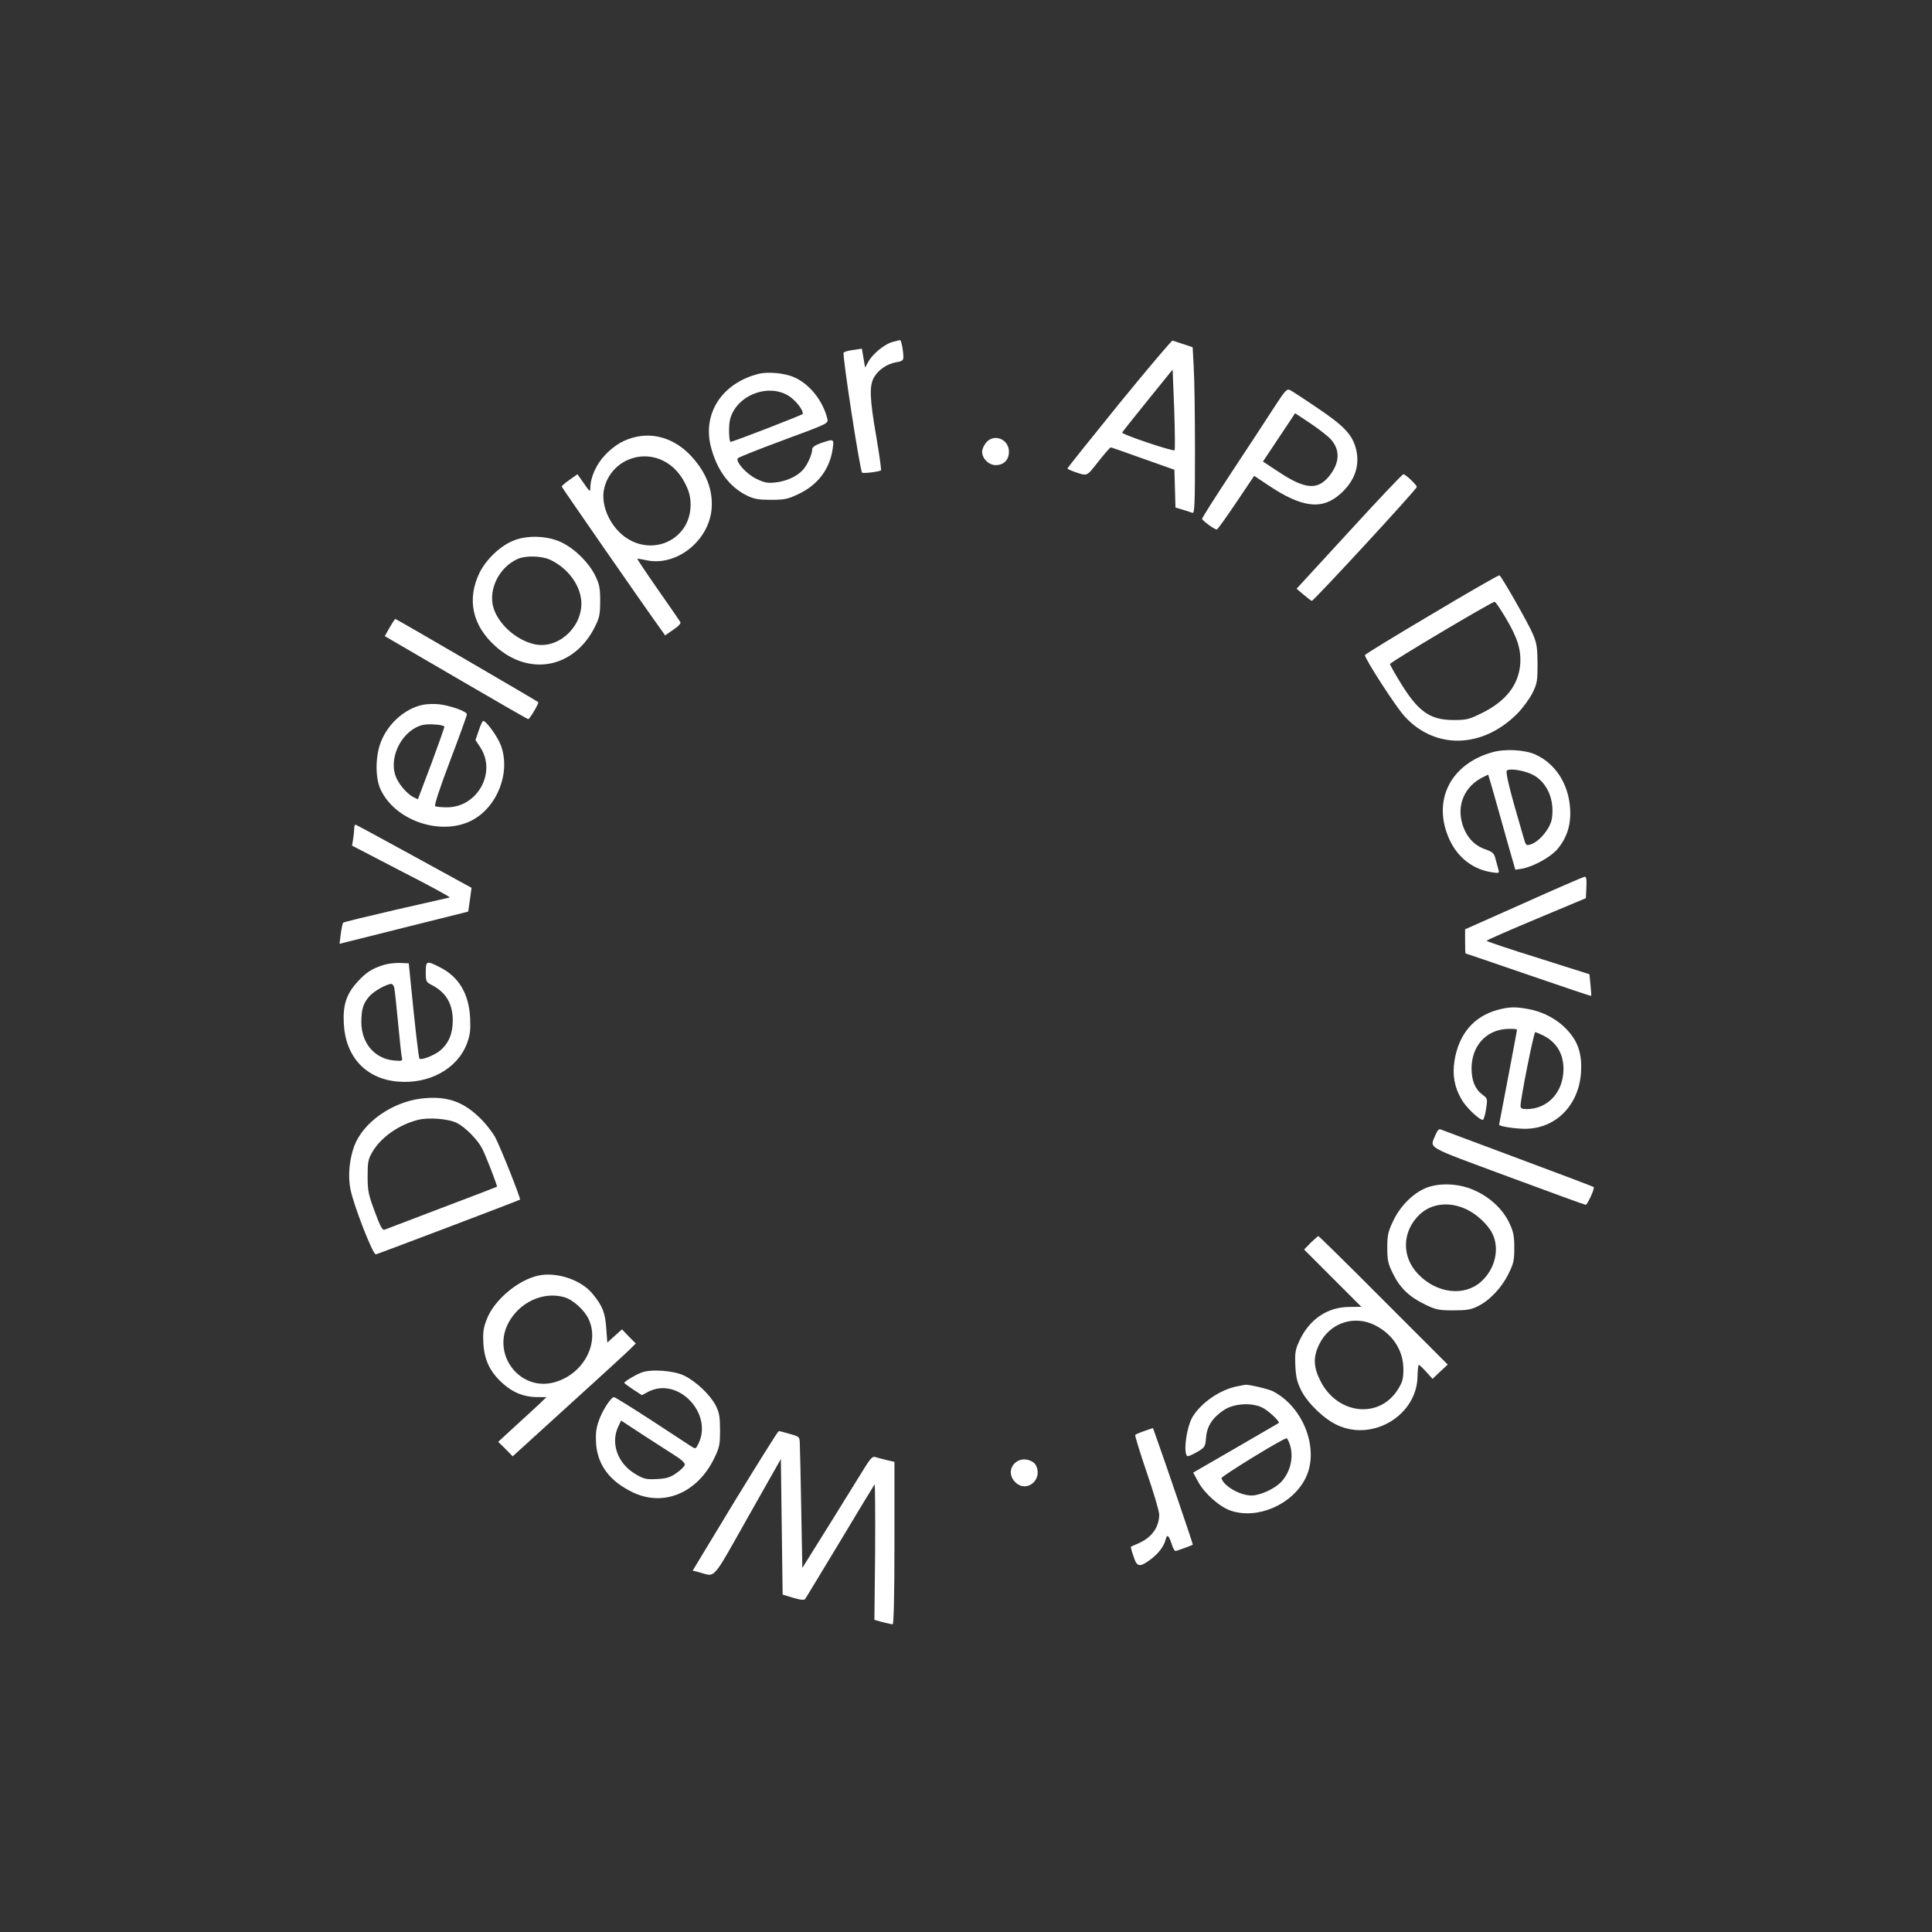 <svg xmlns="http://www.w3.org/2000/svg" width="210" height="210" viewBox="0 0 1080 1080" fill="white" class="h-[220px] w-[220px] animate-spin-slow fill-white"><rect x="0" y="0" width="1080" height="1080" fill="#333333" stroke="none"/><path d="M498.8 191.2c-4.4 1.2-11.2 6.8-13.5 11.2l-1.7 3.1-.9-5.3-.9-5.3-4.6.7c-2.6.3-5.1 1-5.6 1.5-.9.8 9.1 65.8 10.3 67.1.6.6 9.7-.5 10.6-1.3.2-.3-.9-8.6-2.6-18.5-3.8-21.8-4-28.8-1.3-33.5 2.5-4.3 7.3-7.5 12.4-8.4 3.2-.5 4-1.1 4-2.8 0-3.6-1.2-9.7-1.9-9.6-.3.1-2.2.5-4.3 1.1zM625.5 225.8c-15.9 19.6-28.9 35.9-28.8 36.1.1.3 1.6 1 3.5 1.7 7.9 2.7 7 3 13.8-5.6 3.5-4.4 6.6-8 6.9-7.9.3 0 8.5 2.8 18.1 6.3l17.5 6.2.3 10.5.3 10.6 4 1.2c2.3.7 4.7 1.5 5.5 1.8 1.2.4 1.4-5 1.4-34.8 0-19.5-.3-40.4-.7-46.6l-.6-11.2-5.1-1.7c-2.8-.9-5.5-1.8-6.1-2-.5-.2-14 15.8-30 35.4zm31.1 25.9c-.8.8-29.7-8.9-29.3-9.9.1-.3 6.5-8.4 14.2-17.9l14-17.3.9 22.2c.4 12.3.5 22.6.2 22.9zM424 209c-20.4 5.2-31.4 22.1-26.6 40.8 3.3 12.9 10.3 22.4 20.1 27.2 4.1 2 6.5 2.4 13.5 2.4 7.4 0 9.4-.4 15.1-3.1 11-5.1 17.8-14 19.4-25.6.8-5.4.6-5.5-6.6-3-3.4 1.2-4.9 2.3-4.9 3.6 0 2.7-2.8 8.9-5.3 11.5-3.3 3.6-9.3 6.3-15.3 6.9-4.4.5-6.2.1-10.7-2.1-5.4-2.6-11.5-9.4-10.3-11.4.3-.5 11.8-5.1 25.6-10.2 25-9.2 25.1-9.3 24.5-11.9-2.4-9.8-9.6-19.1-18.1-23-5.1-2.5-15.1-3.5-20.4-2.1zm17.2 12.5c3.8 2.5 8.1 8.1 7.5 9.9-.2.6-38.9 15.6-40.3 15.6-.9 0-1.2-9-.3-12.5 3.4-13.5 21.5-20.6 33.1-13zM712.2 227.8c-3.8 5.9-14.4 22.1-23.6 36-9.1 13.8-16.6 25.6-16.6 26.2 0 1 6.9 6 8.2 6 .4 0 5.3-6.8 10.8-15l10.1-15 7.2 4.8c19.5 13.2 30.9 14.6 41.4 4.9 7.7-7.1 10.5-15.4 8.4-24.4-2-8.2-6.6-13.1-21.3-23-7.3-5-14.3-9.5-15.4-10.1-2-1.1-2.7-.4-9.2 9.6zm32.1 18.2c5 5.9 4.5 13.1-1.4 20.3-6.4 7.8-13.4 7.2-27.8-2.3l-9.1-6 9-13.5 9-13.5 8.9 5.9c4.8 3.3 10 7.3 11.4 9.1zM356.1 244.1c-6.9 1.4-12.5 4.6-17.9 10.3-5 5.3-8.2 12.5-8.2 18.5 0 2.2-.5 1.9-3.6-2.7l-3.6-5.1-4.4 3.1c-2.4 1.7-4.4 3.4-4.4 3.8 0 .4 47.4 68.8 56.2 80.9l1.6 2.3 4.6-3.2c2.9-1.9 4.4-3.6 3.9-4.3-.4-.7-6-8.8-12.5-18.1s-11.7-17.1-11.5-17.2c.1-.2 2.3.2 4.7.7 16.8 3.9 35.3-10.6 36.8-28.7.8-10.4-2.9-20.2-11.3-29.3-8.4-9.2-19.5-13.2-30.4-11zm14.7 13.5c5.7 2.8 10.2 7.8 13.3 15 3.2 7.1 2.4 16.4-1.9 22.6-6.3 9.2-18.3 12.3-28.7 7.4-11.1-5.1-18.5-19.5-15.6-30.2 3.8-14.3 19.7-21.4 32.9-14.8zM551.1 247.6c-1.2 1.5-2.1 3.7-2.1 4.9 0 3.8 3.7 7.5 7.6 7.5 4.5 0 7.4-2.9 7.4-7.5 0-7.2-8.6-10.4-12.9-4.9zM754.2 297.1l-29.4 32 3.9 3.3c2.1 1.8 4.2 3.4 4.6 3.5.9.2 58.7-62.4 58.7-63.7 0-1.1-6.4-7.2-7.5-7.1-.6 0-14.2 14.4-30.3 32zM287.3 302.1c-7.4 2.8-15.6 10.6-19.3 18.2-7.1 14.8-4 29.3 8.9 40.9 19.2 17.3 44.4 12.2 55.8-11.1 2.4-4.8 2.8-6.8 2.8-14.1s-.4-9.3-2.8-14.3c-3.6-7.2-11.2-14.8-18.6-18.4-7.6-3.8-19.1-4.3-26.8-1.2zm20.2 10.8c10.3 4.8 17.5 14.9 17.5 24.6-.1 14.1-13.9 25.8-26.8 22.5-9.2-2.3-18.2-9.9-21.7-18.4-4.4-10.4 1.8-24.3 13-29.2 4.4-1.9 13.3-1.7 18 .5zM800.3 343.4c-20.5 12.1-37.3 22.4-37.3 22.8 0 2.2 17.5 29.3 22.4 34.5 17.1 18.4 43.3 17.7 62.7-1.7 3-3 6.8-8.2 8.5-11.5 2.7-5.5 2.9-6.9 2.9-16.5-.1-8.9-.4-11.4-2.6-16.5-2.4-5.8-17.4-32.1-18.7-32.9-.4-.2-17.5 9.6-37.9 21.8zm41.5 2.2c6.6 11.1 8.6 17.7 8 25.9-1 11.5-8.1 20.6-21.6 27.2-6.9 3.4-8.4 3.8-15.6 3.8-13.5 0-20.1-4.8-30.6-22.3-2.8-4.6-5-8.6-5-9 0-1 57.3-35 58.5-34.8.6.1 3.4 4.3 6.3 9.2zM217.8 350.8l-2.7 4.8 39.8 23.2c21.9 12.8 40 23.2 40.4 23.2.8 0 6.1-9 5.6-9.5-.8-.7-79.3-46.5-79.9-46.5-.3 0-1.7 2.2-3.2 4.8zM236.3 394c-9.9 2.1-19.4 10.4-23.4 20.8-3.1 8-3.2 19.9-.2 26.4 8 17.5 33.6 26.3 50.9 17.5 14.4-7.4 22-26.9 16.4-42-1.8-4.9-8.2-13.7-9.9-13.7-.4 0-1.5 2.4-2.5 5.4l-1.8 5.3 2.7 4.1c9.2 14-1.6 33.5-18.6 33.5-3 0-6-.3-6.6-.6-.7-.4 2.4-9.8 8.3-25.4 5.2-13.7 9.4-25.3 9.4-26 0-1.6-9.3-4.9-15.5-5.6-2.7-.3-6.9-.2-9.2.3zm12.1 12.1c.2.2-3.1 9.5-7.2 20.6l-7.6 20.1-2.7-1.3c-3.7-2-8.5-7.7-9.9-12.1-3.7-11.1 4.5-25.8 15.6-28.2 3.4-.7 10.9-.1 11.8.9zM834.3 420.5c-23.7 6.6-33.9 27.3-24 48.9 4.6 10 13.1 16.6 23.6 18.2 3.9.6 4.3.5 3.8-1.2-.3-1-1-3.7-1.6-5.9-.9-3.6-1.5-4.2-6-5.8-6.2-2.2-10.6-7.1-12.7-14.3-3.1-10.6 1.4-20.8 11.3-25.8l3.2-1.6 2 6.7c1.1 3.8 3.6 12.6 5.6 19.8 2 7.1 4.5 16.1 5.6 19.8l2 6.9 3.7-.6c6.3-1.1 15.9-6.4 19.7-10.8 5.5-6.5 7.8-13.8 7.2-22.9-.9-13.8-8.3-25.2-19.6-30.2-5.9-2.6-16.9-3.2-23.8-1.2zm23.3 13c7.5 4.4 11.5 13.9 9.9 24.1-.8 5.3-6.6 12.5-11.5 14.3-3 1-3 1-4.6-4.7-7.6-25.9-10-35.8-9-36.5 2-1.4 10.7.2 15.2 2.8zM198 463.2c0 1.3-.3 3.9-.6 5.9l-.6 3.6 27.7 14.4c15.3 7.8 27.4 14.4 26.9 14.6-.5.1-13.9 3.2-29.9 6.8-15.9 3.7-29.3 6.9-29.7 7.3-.3.4-.9 3.2-1.3 6.2l-.7 5.6 35.9-9c19.7-4.9 35.9-9 36-9 .1-.1.5-3.1 1-6.7l.9-6.6-32.1-17.6c-17.7-9.7-32.4-17.7-32.8-17.7-.4 0-.7 1-.7 2.2zM851.8 504.9 819 519.5v6.7c0 3.8.1 6.8.3 6.8.2 0 16 5.4 35.2 12 19.2 6.6 34.9 11.9 35 11.7.1-.1-.1-2.9-.4-6.2l-.6-5.9-28.7-9.1c-15.9-4.9-28.8-9.3-28.8-9.6 0-.3 12.5-5.8 27.8-12.2l27.7-11.6.3-6c.2-4.5 0-6.1-1-6-.7.1-16 6.7-34 14.8zM214.5 539.4c-6.7 2.1-10 4.3-14.8 9.6-6.1 6.8-8.1 12.8-7.5 23.4 1 18.4 12.3 30.6 30 32.2 17.5 1.6 33.4-7 38.8-21.2 1.8-4.9 2.1-7.4 1.8-14.4-.7-13.6-6.4-23.1-17.1-28.4-7.3-3.7-7.7-3.5-7.7 2.9 0 5.1.2 5.5 3.3 7.1 8 4.1 11.8 10.5 11.8 19.9 0 7.3-2.3 12.8-7.1 16.8-3.1 2.6-10.5 5.5-11.5 4.5-.5-.5-2.4-16.8-5.3-46.3l-.7-7-5-.2c-2.7-.1-6.8.4-9 1.1zm5.9 12.8c.3 1.3 1.2 9.9 2.1 19.3.9 9.3 1.8 18.1 2.1 19.4.5 2.3.4 2.3-4.6 1.9-10.7-1.1-18-9.8-18-21.4 0-7.4 1.1-10.8 4.8-14.8 2.6-2.8 9.4-6.5 11.9-6.6.7 0 1.5 1 1.7 2.2zM837.3 564.5c-13.4 3.6-21.8 13.5-24.2 28.3-1.3 8-.1 14.8 3.8 21.6 2.5 4.5 9.9 11.6 12 11.6.5 0 1.3-2.7 1.8-5.9.9-5.9.9-6-1.9-8.1-4.2-3.1-6.1-7.7-6.2-14.6 0-12.4 7.8-21.4 19.4-22.2 3.3-.2 6 0 6 .4 0 .5-2.3 12.6-5 26.9-2.7 14.3-5 26.1-5 26.2 0 .9 8.8 2.3 14.5 2.3 17.1 0 30.1-13.1 31.3-31.5.6-10.1-1.5-16.9-7.4-23.4-5.5-6.1-13.5-10.5-21.9-12-7.5-1.4-10.7-1.3-17.2.4zm25.5 14.4c7.4 3.8 11.2 10.2 11.2 18.8-.1 12.9-8.8 22.3-20.7 22.3-2.5 0-3.3-.4-3.3-1.8-.1-3.6 7.4-41.2 8.2-41.2.5 0 2.5.9 4.6 1.9zM235.5 614.1c-16.4 2-32.6 13.4-37.5 26.6-2.7 7.4-3.6 16.7-2.1 24.1 1.8 9.1 12.6 36.8 14.2 36.4 1.7-.4 80.2-30.2 80.6-30.6.5-.5-10.9-29.3-13.9-34.9-1.8-3.2-5.8-8.3-9.4-11.6-9.2-8.7-18.5-11.6-31.9-10zm20 13.7c4.6 2.3 11.5 9.3 14 14.2 2.1 4 8.7 21.1 8.3 21.4-.2.1-14 5.5-30.8 11.8-16.8 6.4-31.2 11.9-32 12.2-1.2.5-2.4-1.7-5.5-10.1-3.6-9.6-4-11.8-4-19.8s.3-9.5 2.7-13.6c4.8-8.2 14.8-15.2 25.5-17.9 6.1-1.5 17.2-.6 21.8 1.8zM802.6 634.1c-3.3 8.2-7.2 5.9 40.1 23.5 23.5 8.7 43.2 15.9 43.7 15.9 1 0 5.2-9.3 4.5-9.9-.2-.3-19.1-7.4-41.9-15.9-22.8-8.5-42.3-15.8-43.3-16.2-1.3-.6-2 .1-3.1 2.6zM797.3 664c-7.4 3-14.5 10.1-18.5 18.5-2.9 6.1-3.3 8-3.3 15 0 7.1.4 8.9 3.3 14.7 3.9 7.9 9 12.8 18.2 17.2 5.8 2.8 7.5 3.1 15.5 3.1 7.3 0 9.9-.4 13.6-2.3 6.6-3.2 13.3-10.3 17.1-18 2.9-5.8 3.3-7.6 3.3-14.7 0-6.6-.5-9-2.7-13.7-3.4-7.3-10.1-13.9-18.5-17.9-8.6-4.3-20-5-28-1.9zm22 11.8c5.7 2.5 12.3 8.5 14.8 13.5 4.4 8.5 1.8 20-6.1 27.1-9.4 8.5-24.8 6.7-35.2-4.1-9.4-9.7-9.1-23.8.6-33.2 6.5-6.3 16.3-7.6 25.9-3.3zM732.7 694.7l-3.7 3.8 16 16 16 16-6.9.1c-12.2.1-22.3 7-27.8 19.1-2.2 4.7-2.5 6.6-2.2 13.6.3 6.6 1 9.3 3.3 14 3.7 7.2 12.8 16 20.3 19.4 20 9.2 44.4-5.7 44.7-27.3.1-3.5.4-6.4.7-6.4.4 0 2.2 1.7 4.2 3.9l3.5 3.9 4.2-4 4.3-4-35.9-35.9C753.7 707.1 737.3 691 737 691c-.3 0-2.2 1.7-4.3 3.7zm36.1 46.2c9.8 5 15.6 14 15.7 24.2 0 5.6-.4 7.3-3 11.5-10.4 16.8-33.9 14.2-43.4-4.7-4-7.9-4.1-13.5-.5-20.7 5.9-11.8 19.5-16.3 31.2-10.3zM301.2 713c-11.6 2.4-25.1 13.8-29.2 24.7-1.8 4.7-2.1 7.3-1.8 13.3.6 9.4 3.7 15.9 10.8 22.3 5.7 5.2 12.1 7.7 19.4 7.7h5.1l-4.5 4.3c-2.5 2.3-8.5 7.9-13.5 12.4l-9 8.3 4.1 4 4 4.1 31-28.2c17-15.4 32.5-29.6 34.4-31.5l3.4-3.4-3.9-3.9-3.8-4-4.1 3.7-4.1 3.7-.6-8c-.6-8.6-2-12.4-7.6-19.2-6.2-7.7-19.8-12.4-30.1-10.3zm14.1 12.1c4.9 1.3 11.5 7.3 13.8 12.4 6.2 13.5-3 30.5-18.8 35.1-19.1 5.6-35.4-14.7-26.3-32.7 6.1-11.8 19.4-18.1 31.3-14.8zM358.5 767.3c-3.8 1.5-9.5 5-9.5 5.7 0 .3 2.2 1.9 4.9 3.7l4.9 3.2 3.8-2c16.6-8.4 36.3 12.5 27.7 29.4-1.4 2.8-1.5 2.8-4.1 1.1-1.5-1-11.5-7.5-22.3-14.6-10.8-7-20.1-12.8-20.7-12.8-1.7 0-6.9 8.1-8.7 13.9-1.3 3.7-1.6 7.2-1.3 12 .9 12.2 7.7 21.2 20.7 27.4 17.1 8.1 35.8.3 45.2-18.8 3.1-6.4 3.4-7.7 3.4-16 0-7.6-.4-9.8-2.4-13.8-3.1-6-11-13.5-17.6-16.7-5.8-2.9-18.9-3.8-24-1.7zm18.3 46c4 2.5 6.2 4.5 6 5.5-.2.9-2.2 3-4.6 4.6-3.5 2.5-5.5 3.1-11 3.4-6 .3-7.3 0-12-2.8-9.9-5.8-14-17.2-9.6-26.5l1.6-3.4 11.6 7.6c6.5 4.2 14.5 9.4 18 11.6zM691.4 775c-9.5 1.9-20.2 9.3-24.9 17.3-3.5 6.2-5.3 21.7-2.4 21.7.6 0 3-1.1 5.4-2.5 4-2.4 4.3-2.8 4.7-8 .5-6.3 3.7-11.1 10-15.3 5.6-3.7 15.7-4.3 21.5-1.3 3.5 1.7 10 7.9 9.1 8.6-.2.1-11 6.4-24.1 14L667 823.2l2.7 5c3.7 6.8 12.1 14.2 18.4 16.3 14.9 5 34.2-3.4 41.6-18 8.1-15.9-.8-39.9-18.2-48.8-2.6-1.3-13.8-3.9-15.4-3.6-.3.1-2.4.5-4.7.9zm29.5 32.1c2.5 7.1.6 15.6-4.7 21.3-3.7 3.9-11.8 7.6-16.7 7.6-6.5-.1-15.5-5.3-16.7-9.7-.2-1 34.3-22.2 36.4-22.3.3 0 1.1 1.4 1.7 3.1zM639.8 799.9c-2.6.9-4.9 1.9-5.2 2.2-.3.3 2.6 9.7 6.4 20.9 3.9 11.2 7 21.9 7 23.6 0 7-4.1 12.8-11.3 16-2.3 1-4.3 1.9-4.5 2-.2.1.4 2.5 1.4 5.3 1.9 6 3.3 6.4 9.1 2.2 4.7-3.4 7.9-7.5 8.9-11.5.8-3.2 1.7-2.5 3.4 2.6.6 2.1 1.6 3.8 2.1 3.8.7 0 8.9-3 9.7-3.5.2-.2-15.7-46.9-21-61.6l-1.3-3.6-4.7 1.6zM410.8 839l-23.6 39 3.6.9c9.5 2.5 6.7 5.7 27.2-30.6l18.5-32.7.5 37.9.5 37.9 6 1.8c4.5 1.3 6.1 1.4 6.7.5.5-.7 9.2-15.2 19.5-32.2 10.2-17.1 18.9-31.3 19.2-31.7.3-.4.4 16.5.3 37.5l-.4 38.2 4.6 1.3c2.6.6 5.1 1.2 5.6 1.2.6 0 1-16.2 1-45.4v-45.4l-4.7-1.1c-2.7-.7-5.5-1.4-6.4-1.7-1.1-.3-2.7 1.4-5.4 5.8-2.1 3.5-10.9 17.5-19.4 31.3l-15.6 25-.6-32.5c-.3-17.9-.7-34.4-.8-36.7-.1-4.1-.1-4.2-5.5-5.7-3-.9-5.8-1.6-6.3-1.6-.4 0-11.4 17.6-24.5 39zM570.1 816.2c-5.4 2-6.8 8.2-2.6 12.3 6.3 6.4 15.8-1.4 11.5-9.5-1.3-2.5-5.9-3.9-8.9-2.8z"></path></svg>